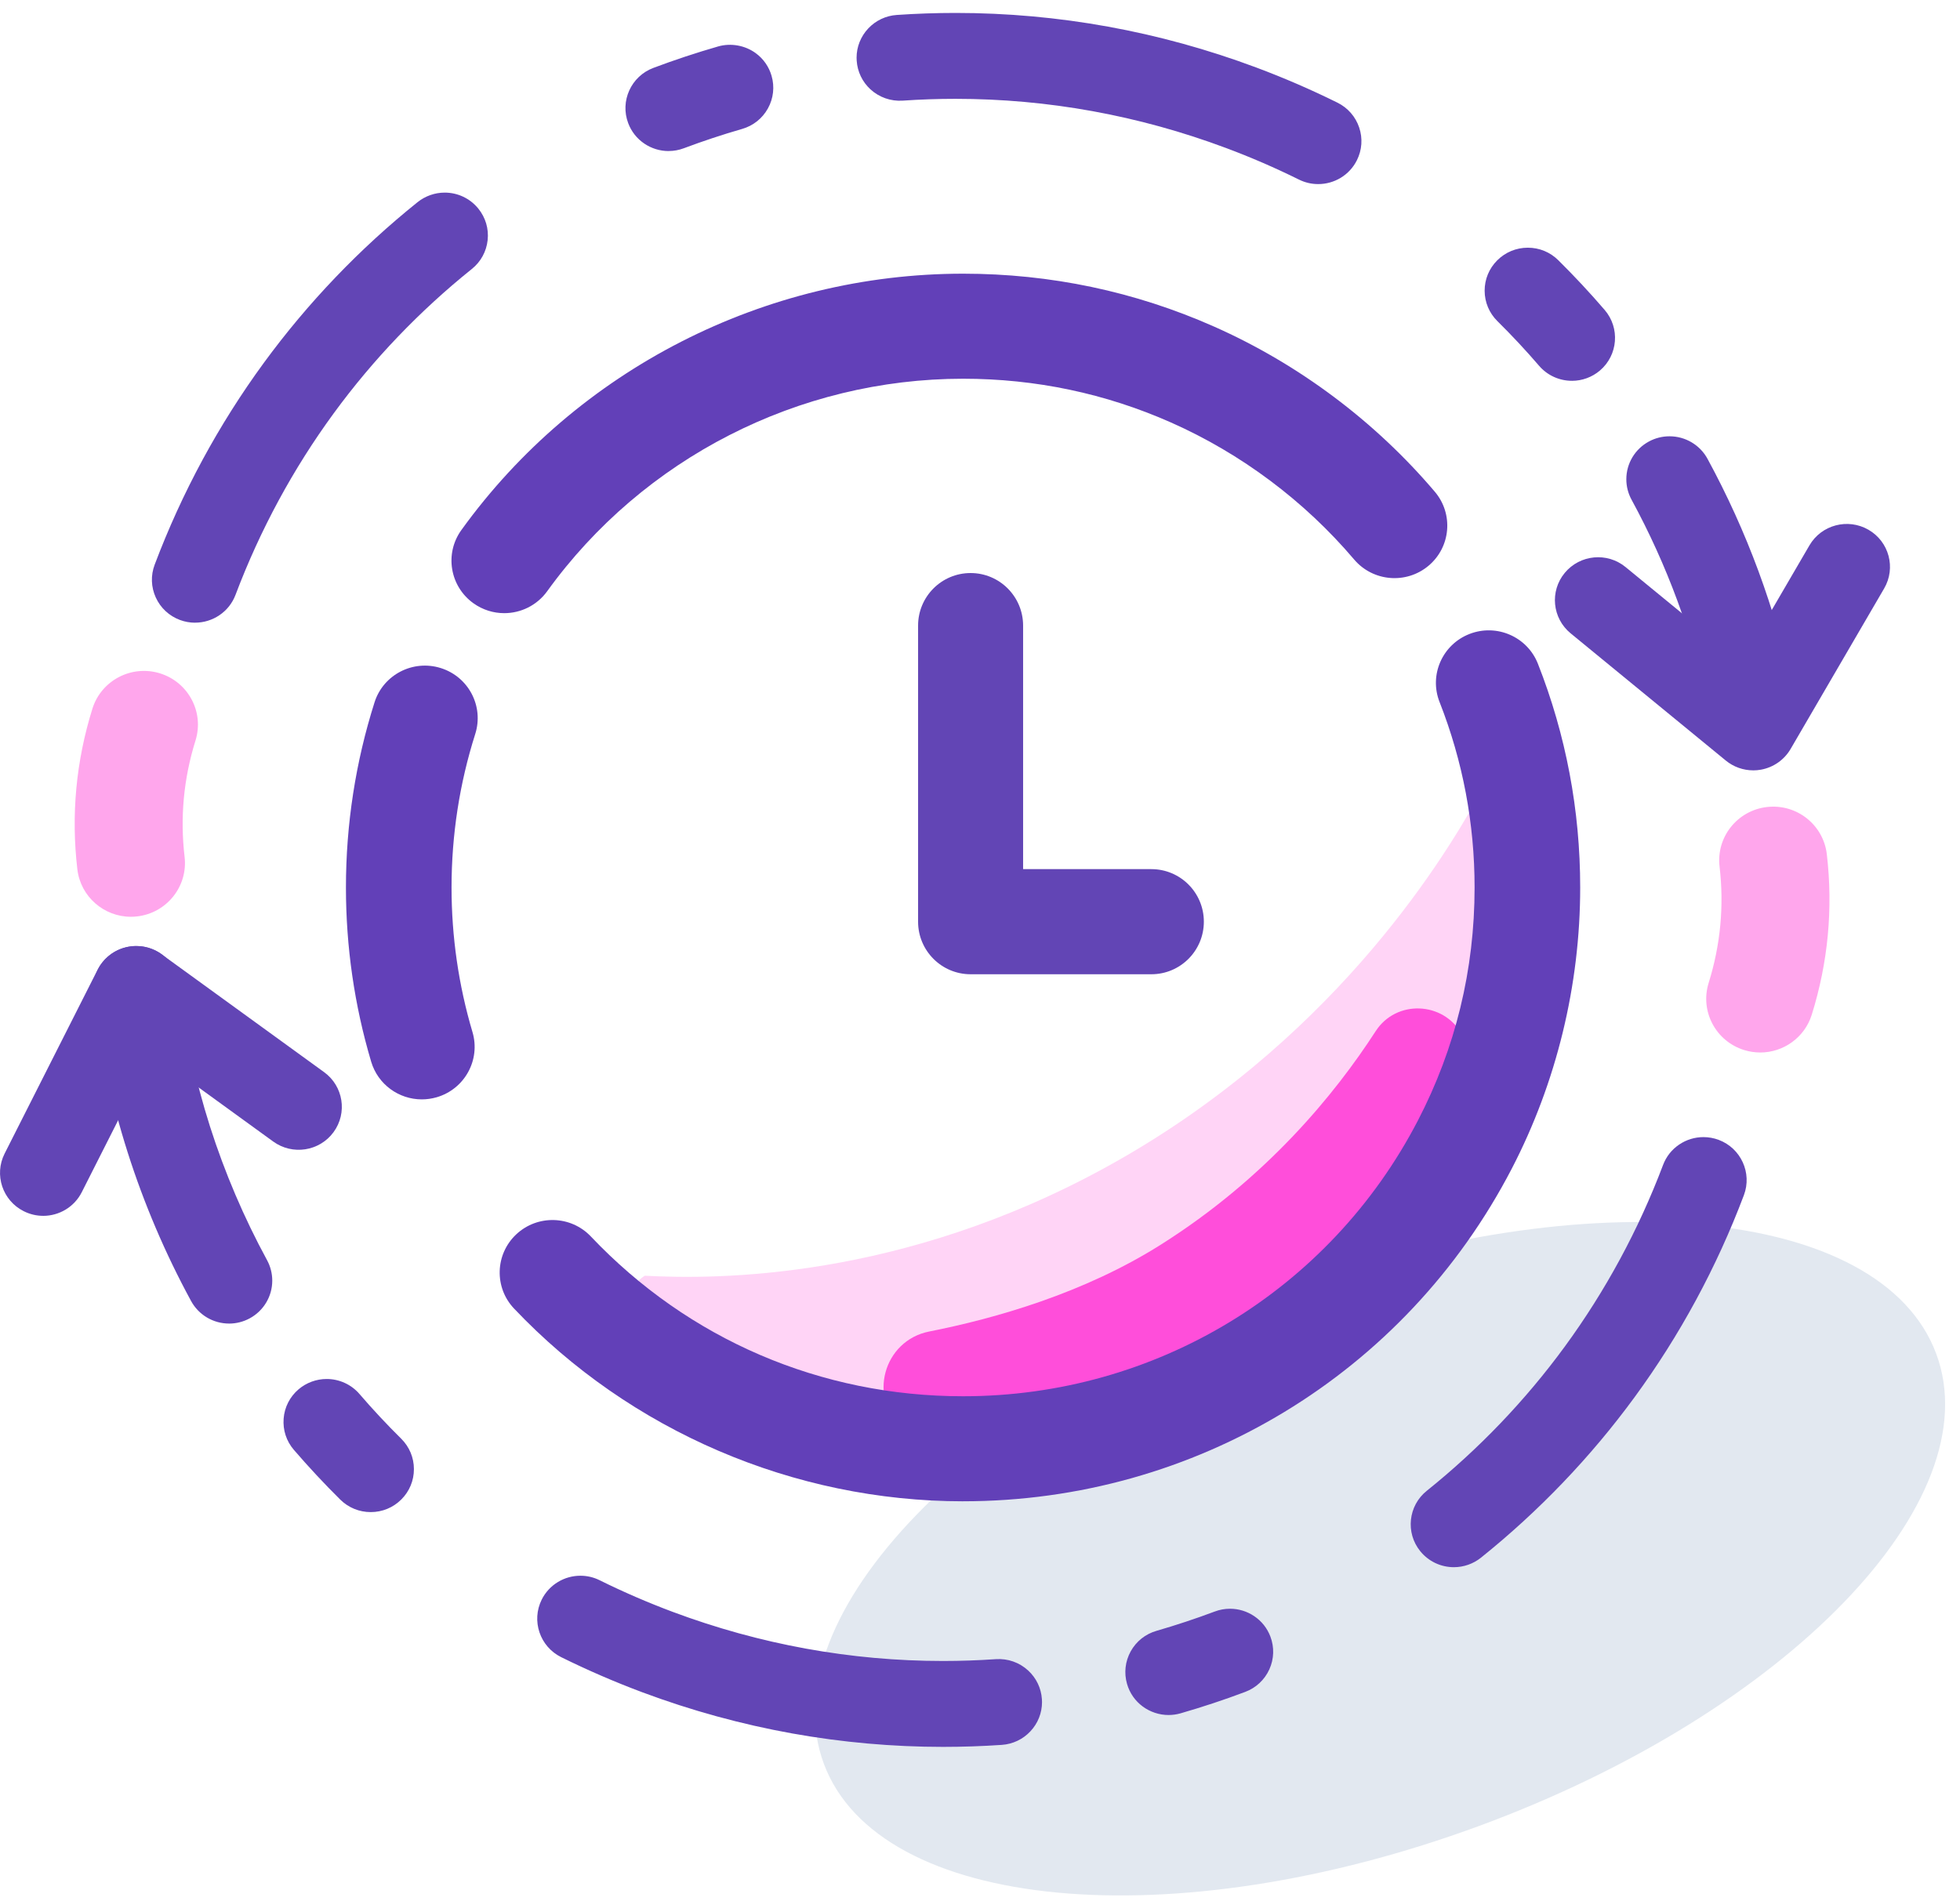 <svg width="100" height="97" viewBox="0 0 100 97" fill="none" xmlns="http://www.w3.org/2000/svg">
<g clip-path="url(#clip0_2239_4927)">
<path d="M75.488 93.162C91.159 87.383 101.59 76.597 98.785 69.072C95.981 61.546 81.003 60.13 65.332 65.909C49.66 71.688 39.23 82.473 42.034 89.999C44.839 97.525 59.816 98.941 75.488 93.162Z" fill="#E2E8F0"/>
<path d="M25.726 31.287C25.181 31.287 24.633 31.123 24.158 30.784C22.95 29.921 22.672 28.247 23.54 27.045C29.448 18.855 39.017 13.965 49.137 13.965C53.593 13.965 57.903 14.873 61.944 16.665C66.254 18.576 70.148 21.49 73.205 25.091C74.165 26.222 74.022 27.913 72.885 28.867C71.748 29.822 70.048 29.679 69.088 28.548C66.553 25.561 63.324 23.145 59.75 21.56C56.404 20.076 52.833 19.325 49.137 19.325C40.748 19.325 32.816 23.378 27.917 30.169C27.39 30.898 26.564 31.287 25.726 31.287Z" fill="#6240B8"/>
<path d="M32.833 67.19C31.995 66.818 32.035 65.604 32.901 65.095C36.567 65.293 45.972 65.303 56.447 59.547C67.802 53.307 73.487 44.1 75.346 40.785C75.406 40.751 75.872 40.496 76.369 40.686C76.676 40.803 76.917 41.057 76.999 41.414L78.117 46.293C78.18 46.568 78.137 46.868 77.993 47.137L71.206 59.936C69.953 62.301 68.005 64.279 65.658 65.573L49.91 74.255C49.569 74.444 49.175 74.469 48.85 74.324L48.39 74.283C44.165 73.901 40.22 72.463 36.905 70.098L32.833 67.19Z" fill="#FFD4F6"/>
<path d="M46.059 72.912C44.261 71.351 45.069 68.403 47.41 67.941C50.814 67.269 55.303 65.981 59.2 63.526C64.619 60.112 68.106 55.831 70.189 52.614C71.232 51.002 73.633 51.093 74.578 52.763L74.598 52.797C74.657 52.997 74.638 53.221 74.545 53.425L70.421 62.475C69.391 64.735 67.722 66.646 65.617 67.976L55.03 74.665C54.787 74.819 54.498 74.855 54.251 74.763L53.91 74.752C50.853 74.659 48.902 74.675 46.441 73.191C46.316 73.115 46.196 73.028 46.086 72.934C46.078 72.926 46.069 72.919 46.06 72.912H46.059Z" fill="#FF4EDA"/>
<path d="M21.52 56.097C20.357 56.097 19.285 55.342 18.938 54.176C18.083 51.301 17.65 48.309 17.65 45.285C17.65 42.062 18.142 38.883 19.109 35.837C19.557 34.425 21.071 33.643 22.49 34.089C23.909 34.535 24.695 36.041 24.247 37.452C23.445 39.976 23.038 42.611 23.038 45.285C23.038 47.795 23.398 50.275 24.105 52.658C24.527 54.077 23.712 55.567 22.285 55.987C22.03 56.061 21.773 56.097 21.52 56.097Z" fill="#6240B8"/>
<path d="M49.136 76.605C40.503 76.605 32.154 73.021 26.229 66.772C25.207 65.696 25.257 63.999 26.34 62.983C27.422 61.968 29.127 62.017 30.148 63.094C35.132 68.35 41.876 71.245 49.136 71.245C58.943 71.245 67.836 65.855 72.34 57.179C74.26 53.48 75.234 49.479 75.234 45.285C75.234 42.018 74.632 38.834 73.447 35.821C72.904 34.443 73.588 32.889 74.973 32.349C76.359 31.809 77.921 32.489 78.464 33.866C79.896 37.503 80.622 41.345 80.622 45.284C80.622 50.271 79.413 55.234 77.128 59.637C71.695 70.102 60.969 76.604 49.137 76.604L49.136 76.605Z" fill="#6240B8"/>
<path d="M6.679 46.779C5.301 46.779 4.111 45.752 3.947 44.358C3.621 41.591 3.88 38.833 4.715 36.161C5.167 34.716 6.71 33.909 8.162 34.358C9.614 34.808 10.426 36.343 9.974 37.787C9.369 39.724 9.182 41.719 9.418 43.72C9.595 45.222 8.513 46.583 7.003 46.76C6.894 46.773 6.786 46.779 6.679 46.779Z" fill="#FFA6EC"/>
<path d="M89.807 53.704C89.536 53.704 89.261 53.664 88.989 53.58C87.537 53.131 86.725 51.596 87.177 50.151C87.781 48.215 87.969 46.22 87.733 44.219C87.556 42.716 88.637 41.355 90.148 41.179C91.658 41.002 93.026 42.078 93.204 43.581C93.53 46.348 93.271 49.106 92.436 51.778C92.069 52.951 90.981 53.705 89.806 53.705L89.807 53.704Z" fill="#FFA6EC"/>
<path d="M48.117 89.136C45.547 89.136 42.961 88.906 40.427 88.452C37.835 87.987 35.259 87.28 32.775 86.351C31.365 85.824 29.971 85.22 28.63 84.557C27.543 84.018 27.099 82.7 27.64 81.618C27.826 81.246 28.112 80.936 28.468 80.722C28.814 80.512 29.209 80.403 29.614 80.403C29.955 80.403 30.286 80.48 30.594 80.633C31.8 81.23 33.056 81.774 34.325 82.248C38.771 83.909 43.412 84.753 48.117 84.753C49.012 84.753 49.917 84.721 50.809 84.66C51.418 84.618 52.014 84.829 52.461 85.242C52.872 85.622 53.12 86.138 53.158 86.696C53.163 86.748 53.164 86.799 53.164 86.851C53.164 87.404 52.955 87.933 52.573 88.34C52.192 88.749 51.673 88.995 51.113 89.034C50.119 89.102 49.111 89.136 48.117 89.136ZM59.618 87.51C59.151 87.51 58.685 87.357 58.307 87.079C57.916 86.791 57.639 86.394 57.503 85.928C57.34 85.366 57.406 84.774 57.689 84.261C57.974 83.748 58.442 83.376 59.007 83.214C60.005 82.925 61.004 82.594 61.975 82.23C62.226 82.135 62.488 82.087 62.754 82.087C63.196 82.087 63.625 82.219 63.993 82.467C64.37 82.722 64.654 83.08 64.815 83.505C65.023 84.053 65.004 84.648 64.762 85.182C64.519 85.715 64.083 86.123 63.532 86.33C62.452 86.737 61.341 87.104 60.233 87.424C60.032 87.481 59.825 87.51 59.618 87.51ZM74.178 79.967C73.508 79.967 72.883 79.67 72.462 79.151C71.7 78.211 71.848 76.828 72.794 76.07C75.46 73.93 77.83 71.452 79.838 68.707C81.91 65.875 83.597 62.758 84.85 59.443C85.01 59.017 85.295 58.657 85.671 58.403C86.039 58.153 86.469 58.022 86.912 58.022C87.176 58.022 87.437 58.069 87.687 58.162C88.824 58.587 89.401 59.854 88.974 60.985C87.584 64.667 85.709 68.133 83.401 71.287C81.163 74.345 78.525 77.102 75.561 79.481C75.17 79.795 74.68 79.967 74.178 79.967ZM18.915 77.156C18.329 77.156 17.777 76.93 17.361 76.519C16.542 75.708 15.745 74.853 14.994 73.981C14.611 73.536 14.426 72.97 14.471 72.386C14.516 71.803 14.787 71.271 15.234 70.89C15.633 70.551 16.142 70.364 16.666 70.364C17.312 70.364 17.922 70.643 18.341 71.13C19.017 71.916 19.733 72.683 20.469 73.41C20.887 73.825 21.117 74.374 21.118 74.959C21.12 75.544 20.892 76.095 20.477 76.51C20.06 76.927 19.506 77.156 18.915 77.156ZM11.689 67.536C10.878 67.536 10.136 67.095 9.75 66.387C9.75 66.387 9.75 66.387 9.749 66.387C9.747 66.382 9.745 66.377 9.742 66.372C8.431 63.96 7.344 61.411 6.513 58.799C5.676 56.17 5.088 53.451 4.768 50.718C4.627 49.518 5.494 48.427 6.7 48.286C6.786 48.276 6.873 48.272 6.959 48.272C8.075 48.272 9.014 49.105 9.144 50.209C9.433 52.669 9.962 55.115 10.715 57.483C11.466 59.835 12.445 62.13 13.626 64.302C13.8 64.622 13.891 64.983 13.891 65.346C13.89 66.152 13.447 66.889 12.736 67.272C12.414 67.445 12.053 67.537 11.689 67.537V67.536Z" fill="#6245B5"/>
<path d="M89.3 37.819C88.802 37.819 88.313 37.647 87.923 37.336C87.528 37.02 87.251 36.573 87.147 36.079C86.365 32.384 85.051 28.822 83.241 25.495C83.066 25.174 82.975 24.813 82.976 24.451C82.977 23.646 83.42 22.908 84.132 22.526C84.453 22.352 84.814 22.262 85.178 22.262C85.989 22.262 86.732 22.702 87.118 23.411C89.129 27.111 90.59 31.069 91.46 35.178C91.71 36.361 90.946 37.525 89.757 37.774C89.608 37.806 89.453 37.821 89.301 37.821L89.3 37.819ZM9.954 31.774C9.69 31.774 9.43 31.727 9.18 31.634C8.629 31.428 8.192 31.022 7.948 30.488C7.705 29.954 7.685 29.359 7.892 28.811C9.282 25.129 11.157 21.663 13.465 18.509C15.704 15.451 18.341 12.694 21.305 10.315C21.696 10.002 22.187 9.828 22.688 9.828C23.358 9.828 23.983 10.125 24.404 10.644C24.773 11.1 24.943 11.67 24.88 12.252C24.817 12.834 24.531 13.358 24.073 13.725C21.407 15.865 19.036 18.343 17.028 21.087C14.956 23.92 13.269 27.036 12.017 30.351C11.856 30.776 11.572 31.137 11.195 31.391C10.827 31.64 10.397 31.772 9.953 31.772L9.954 31.774ZM80.2 19.431C79.554 19.431 78.944 19.152 78.525 18.665C77.85 17.879 77.134 17.112 76.397 16.385C75.98 15.972 75.749 15.422 75.747 14.837C75.746 14.252 75.973 13.701 76.388 13.286C76.805 12.869 77.36 12.639 77.95 12.639C78.541 12.639 79.088 12.866 79.504 13.277C80.323 14.088 81.12 14.941 81.871 15.815C82.661 16.733 82.553 18.119 81.631 18.905C81.232 19.245 80.723 19.432 80.199 19.432L80.2 19.431ZM67.254 9.393C66.912 9.393 66.582 9.316 66.273 9.163C65.067 8.566 63.812 8.022 62.542 7.548C58.095 5.886 53.454 5.043 48.749 5.043C47.855 5.043 46.951 5.074 46.059 5.135C45.45 5.177 44.853 4.967 44.406 4.554C43.995 4.174 43.747 3.658 43.709 3.1C43.706 3.048 43.703 2.996 43.703 2.945C43.703 2.392 43.914 1.863 44.294 1.456C44.676 1.048 45.195 0.801 45.755 0.763C46.746 0.695 47.754 0.66 48.75 0.66H48.753C53.988 0.66 59.15 1.597 64.093 3.444C65.503 3.971 66.898 4.575 68.239 5.239C68.765 5.5 69.158 5.949 69.346 6.505C69.533 7.06 69.491 7.654 69.229 8.178C69.043 8.55 68.756 8.86 68.402 9.074C68.056 9.283 67.659 9.393 67.256 9.393H67.254ZM34.114 7.708C33.671 7.708 33.242 7.576 32.874 7.328C32.498 7.073 32.214 6.715 32.053 6.29C31.623 5.159 32.198 3.892 33.335 3.465C34.416 3.058 35.526 2.691 36.635 2.371C37.29 2.183 38.016 2.314 38.561 2.715C38.951 3.002 39.23 3.401 39.365 3.866C39.529 4.428 39.463 5.02 39.179 5.533C38.895 6.046 38.428 6.417 37.861 6.58C36.864 6.867 35.867 7.198 34.894 7.563C34.643 7.658 34.382 7.706 34.116 7.706L34.114 7.708Z" fill="#6245B5"/>
<path d="M89.451 39.308C88.944 39.308 88.448 39.134 88.05 38.807L80.134 32.316C79.195 31.545 79.061 30.165 79.835 29.231C80.61 28.297 81.998 28.164 82.936 28.934L88.848 33.782L92.319 27.827C92.929 26.78 94.278 26.424 95.33 27.031C96.383 27.638 96.741 28.979 96.13 30.026L91.357 38.217C91.032 38.773 90.478 39.16 89.841 39.274C89.711 39.297 89.581 39.309 89.451 39.309V39.308Z" fill="#6245B5"/>
<path d="M2.203 62.039C1.87 62.039 1.532 61.963 1.214 61.804C0.127 61.261 -0.31 59.943 0.236 58.862L4.98 49.48C5.271 48.904 5.8 48.486 6.429 48.334C7.058 48.183 7.723 48.315 8.246 48.694L16.536 54.707C17.519 55.42 17.734 56.791 17.018 57.769C16.301 58.747 14.923 58.961 13.94 58.248L7.749 53.758L4.172 60.832C3.786 61.597 3.009 62.04 2.203 62.04V62.039Z" fill="#6245B5"/>
<path d="M58.742 49.712H49.52C48.04 49.712 46.841 48.511 46.841 47.03V31.922C46.841 30.441 48.04 29.24 49.52 29.24C51 29.24 52.199 30.441 52.199 31.922V44.348H58.742C60.222 44.348 61.421 45.548 61.421 47.03C61.421 48.511 60.222 49.712 58.742 49.712Z" fill="#6245B5"/>
</g>
<defs>
<clipPath id="clip0_2239_4927">
<rect width="99.238" height="96.062" fill="white" transform="translate(0 0.66)"/>
</clipPath>
</defs>
</svg>
